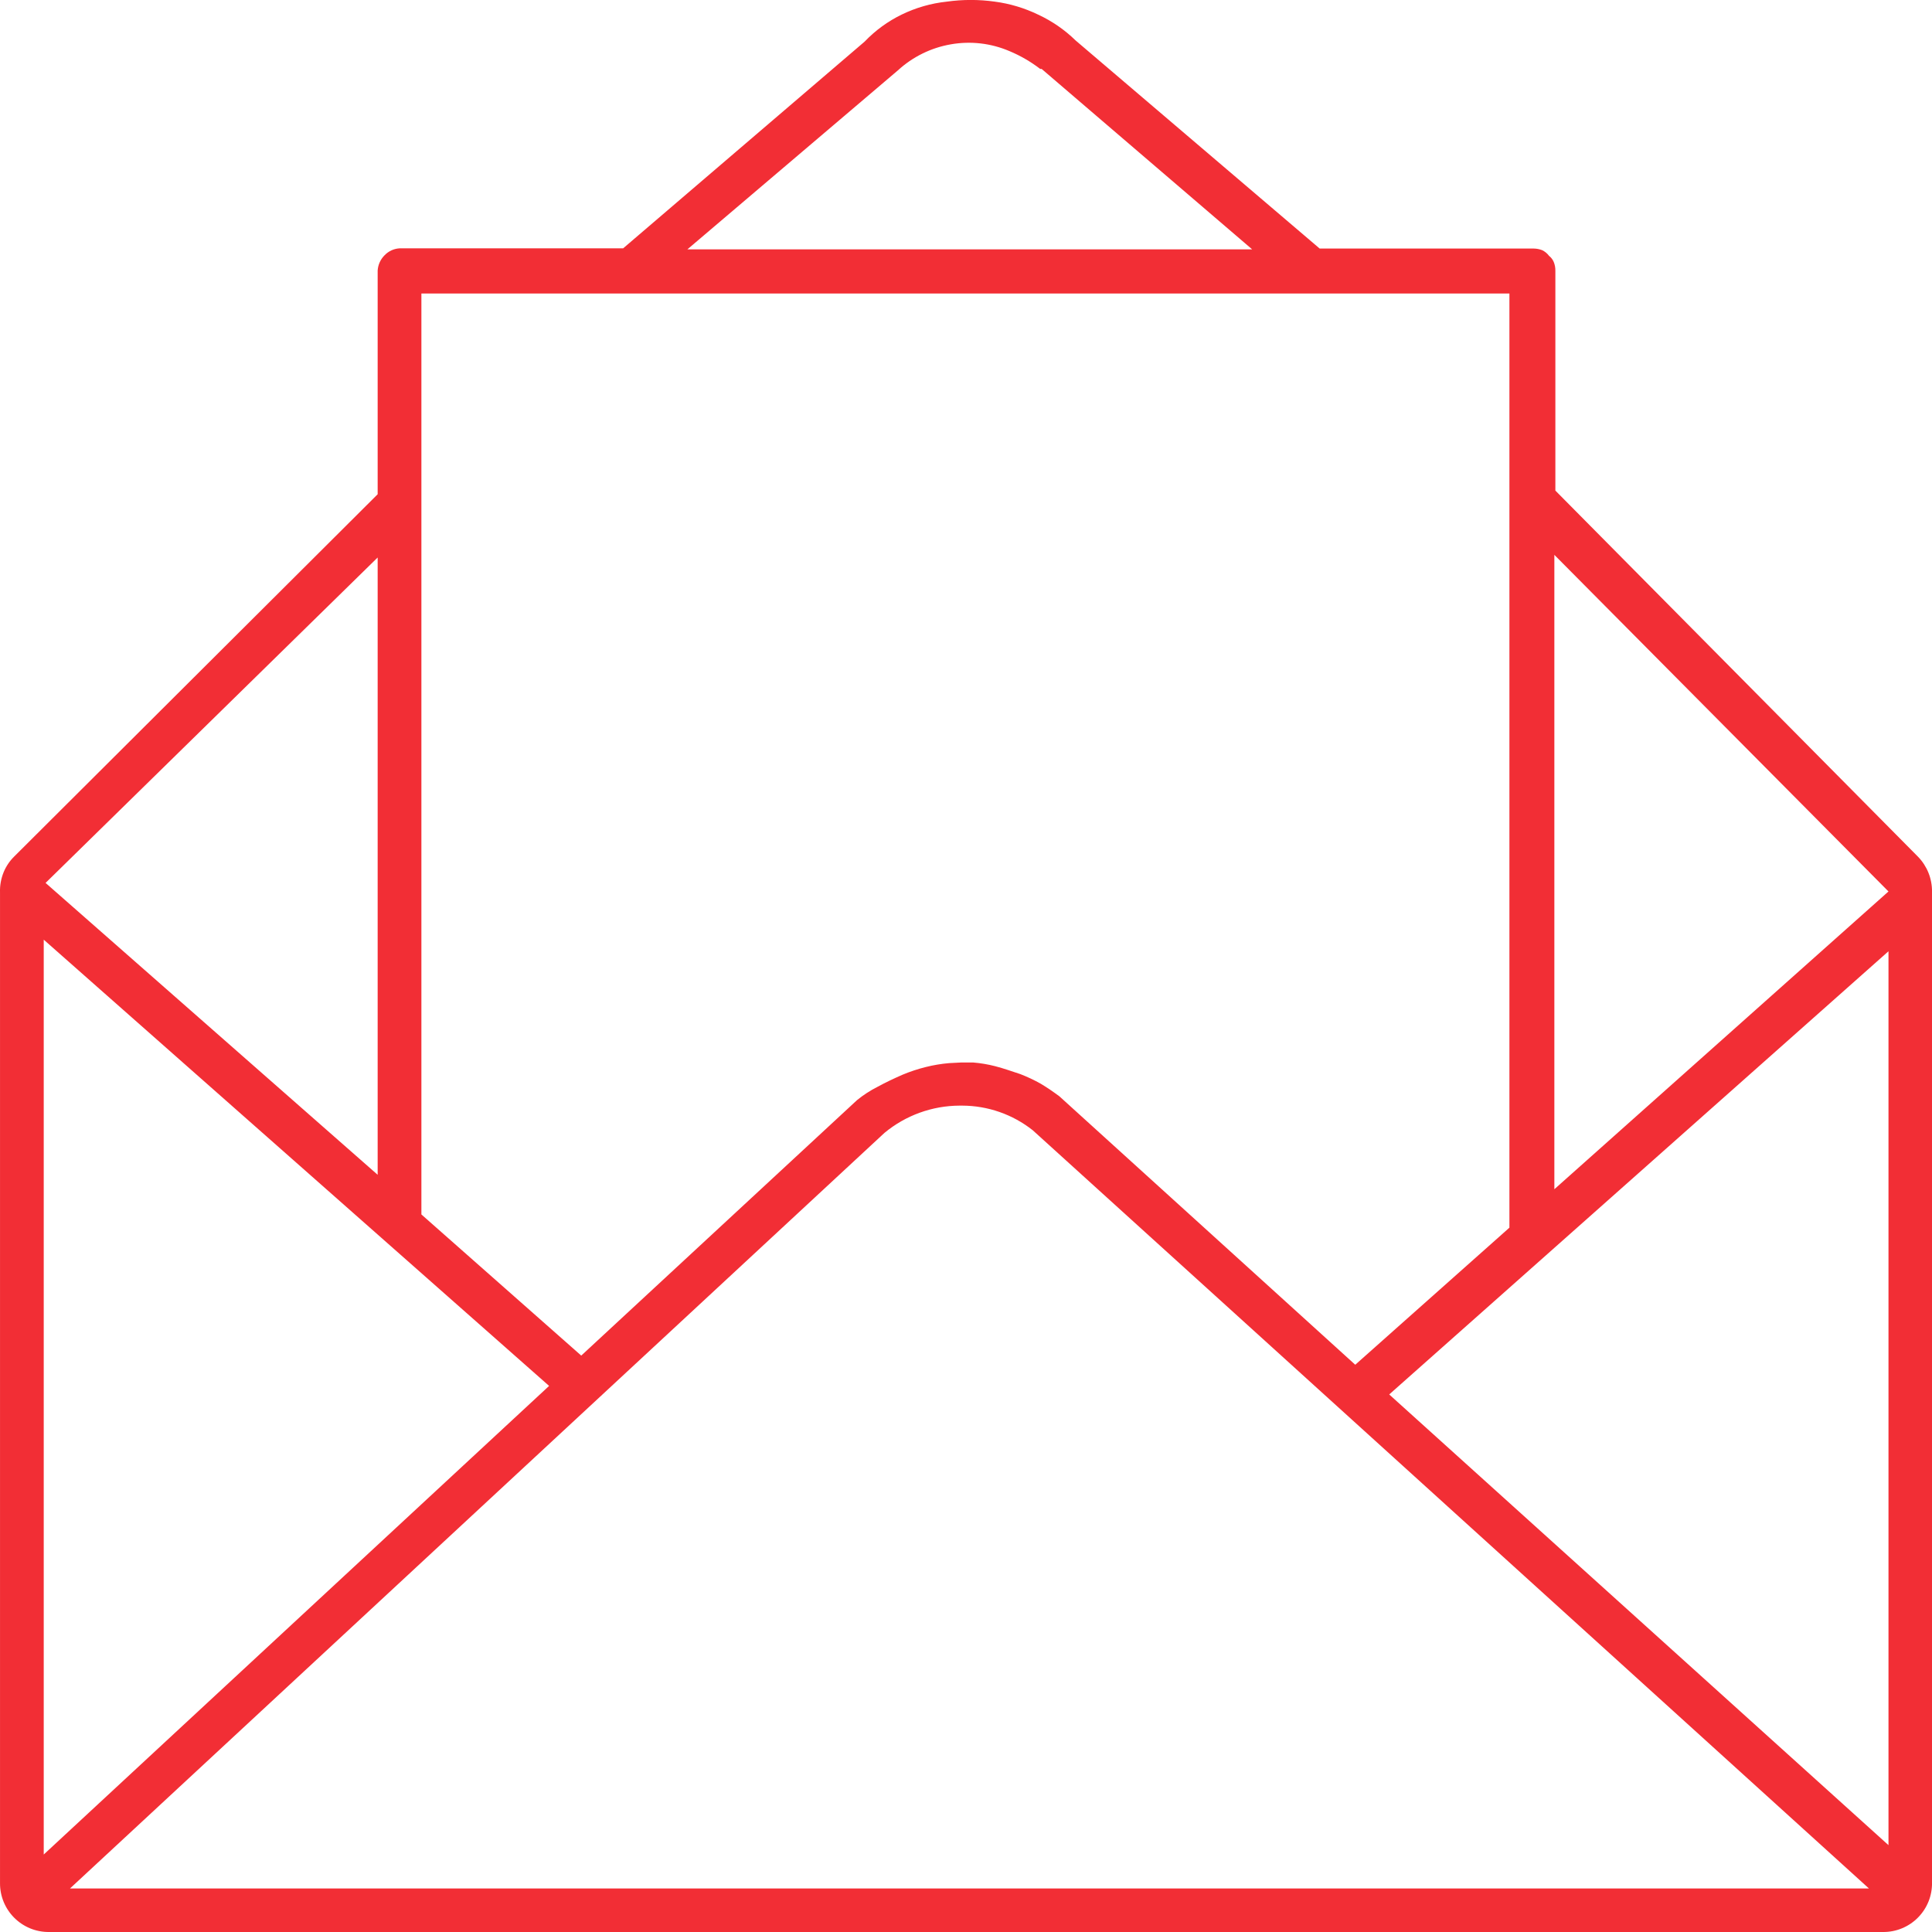 <svg width="107" height="107" viewBox="0 0 107 107" fill="none" xmlns="http://www.w3.org/2000/svg">
<g clip-path="url(#clip0_1224:11107)">
<path d="M2.704 107C2.348 107.002 1.996 106.933 1.668 106.798C1.339 106.662 1.04 106.463 0.789 106.212C0.538 105.961 0.339 105.662 0.203 105.333C0.068 105.005 -0.001 104.652 0.001 104.297V49.428C-0.013 49.043 0.057 48.659 0.203 48.302C0.34 47.971 0.543 47.672 0.8 47.423L20.916 27.373V14.982C20.936 14.663 21.073 14.362 21.299 14.137C21.516 13.911 21.809 13.774 22.122 13.754H34.511L47.801 2.377L47.892 2.298C48.478 1.686 49.168 1.183 49.93 0.811C50.719 0.426 51.569 0.182 52.442 0.09C53.32 -0.033 54.211 -0.033 55.089 0.09C55.926 0.2 56.739 0.444 57.499 0.811C58.266 1.168 58.967 1.651 59.572 2.242L73.087 13.765H84.936C85.098 13.767 85.258 13.797 85.409 13.855C85.561 13.928 85.692 14.036 85.792 14.171C85.906 14.26 85.995 14.376 86.051 14.509C86.115 14.666 86.145 14.835 86.141 15.005V27.17L106.223 47.446C106.728 47.964 107.008 48.66 107.001 49.383V104.252C107.008 104.611 106.944 104.968 106.811 105.302C106.678 105.636 106.48 105.94 106.228 106.196C105.977 106.452 105.676 106.655 105.344 106.793C105.013 106.932 104.657 107.002 104.297 107H2.704ZM103.509 104.59L57.195 62.596C56.082 61.716 54.706 61.236 53.287 61.233H53.151C51.629 61.237 50.156 61.771 48.984 62.743L3.875 104.59H103.509ZM2.422 102.709L30.411 76.756L2.422 52.042V102.709ZM104.59 102.19V52.684L76.939 77.229L104.59 102.19ZM53.219 58.845H53.906C54.313 58.879 54.716 58.947 55.111 59.048C55.596 59.172 56.057 59.341 56.508 59.487C56.895 59.637 57.272 59.814 57.634 60.017C57.995 60.231 58.333 60.467 58.67 60.715L75.058 75.584L83.596 67.992V16.255H23.338V67.26L32.191 75.077L47.464 60.929C47.812 60.646 48.189 60.4 48.59 60.197C49.063 59.938 49.547 59.713 49.986 59.521C50.406 59.345 50.84 59.202 51.282 59.093C51.703 58.987 52.133 58.916 52.566 58.879L53.219 58.845ZM86.085 65.863L104.59 49.372L86.085 30.73V65.863ZM20.916 65.063V30.876L2.524 48.899L20.916 65.063ZM69.348 13.81L57.691 3.819H57.612C57.087 3.416 56.511 3.082 55.9 2.828C54.877 2.391 53.75 2.262 52.656 2.456C51.562 2.646 50.545 3.147 49.727 3.898L38.07 13.81H69.348Z" fill="#F22E35"/>
</g>
<defs>
<clipPath id="clip0_1224:11107">
<rect width="107" height="107" fill="white"/>
</clipPath>
</defs>
</svg>
